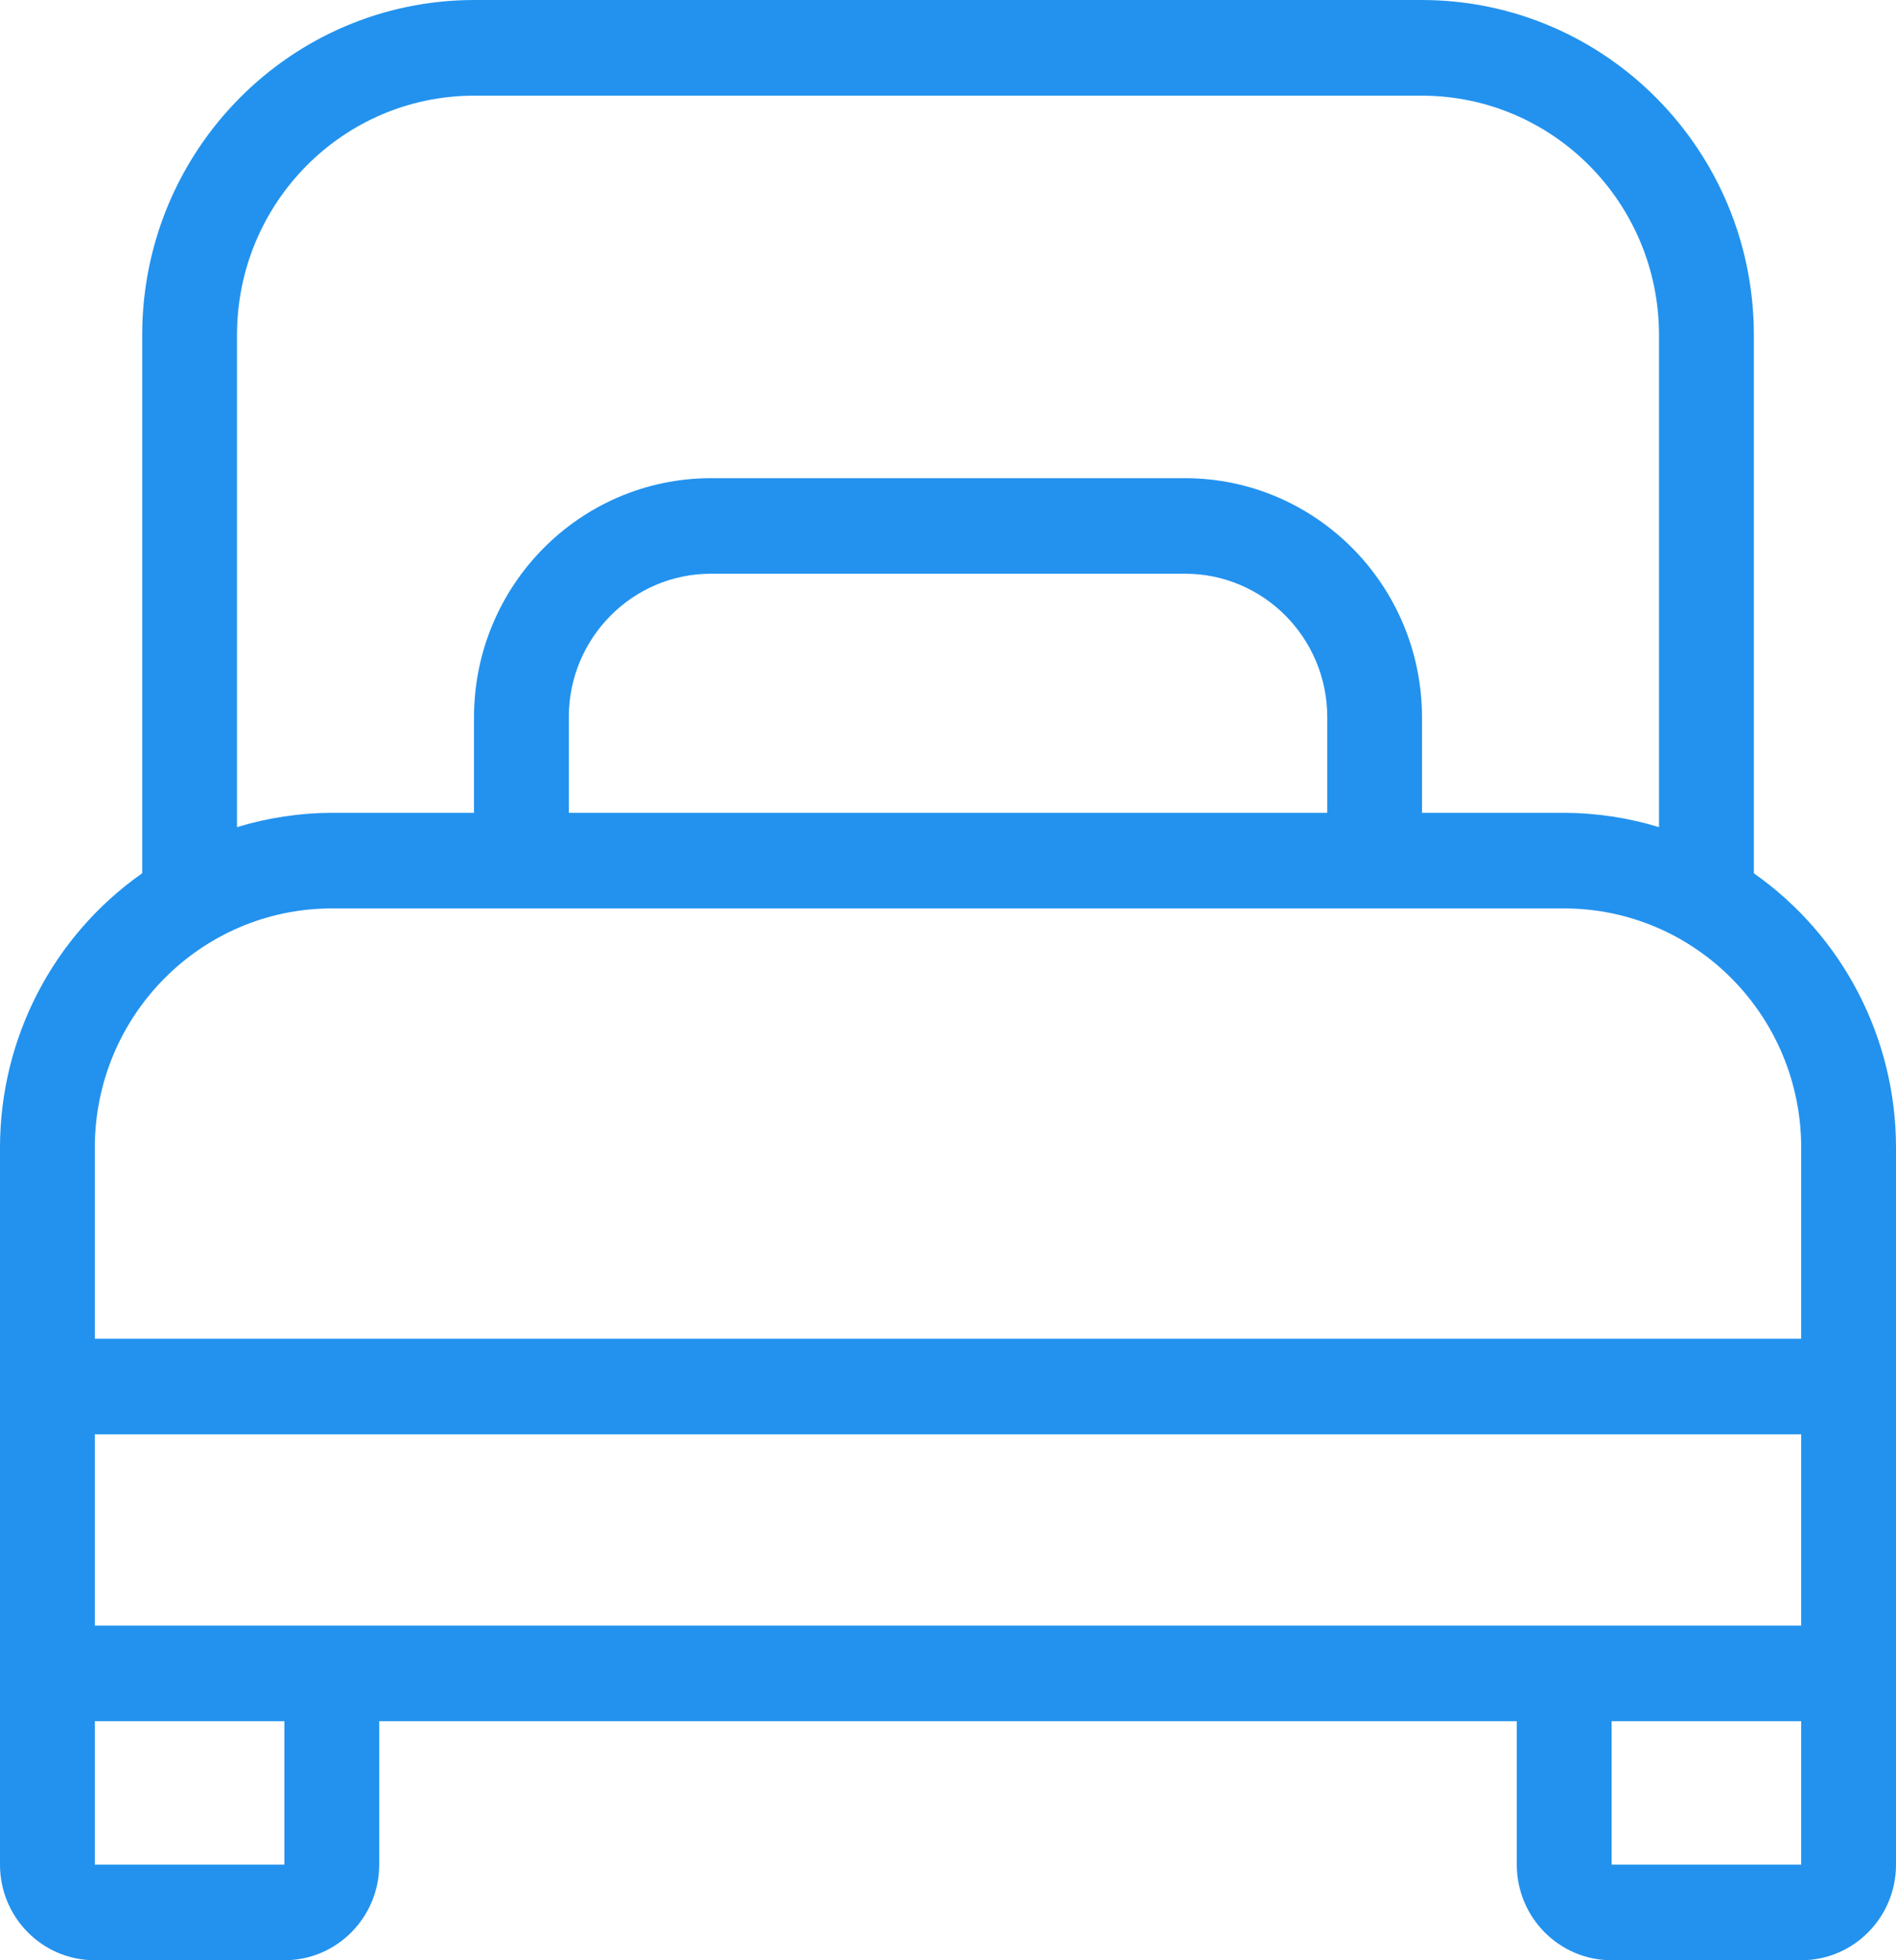 <svg width="30" height="31" viewBox="0 0 30 31" fill="none" xmlns="http://www.w3.org/2000/svg">
<path d="M27.751 13.81V5.293C27.747 2.371 25.399 0.004 22.5 0H7.5C4.602 0.004 2.254 2.371 2.25 5.293V13.81C0.842 14.797 0.001 16.417 0 18.146V29.488C0 30.323 0.671 31 1.5 31H4.5C5.328 31 6 30.323 6 29.488V27.22H24V29.488C24 30.323 24.672 31 25.5 31H28.5C29.328 31 30 30.323 30 29.488V18.146C29.999 16.417 29.158 14.797 27.75 13.81H27.751ZM3.75 5.293C3.753 3.206 5.43 1.515 7.5 1.513H22.5C24.57 1.516 26.247 3.206 26.25 5.293V13.081C25.763 12.932 25.258 12.856 24.75 12.854H22.5V11.342C22.497 9.255 20.82 7.564 18.75 7.562H11.249C9.179 7.565 7.502 9.255 7.5 11.342V12.854H5.25C4.741 12.856 4.236 12.932 3.75 13.081V5.293ZM21.001 12.854H9V11.342C9 10.089 10.008 9.073 11.25 9.073H18.75C19.993 9.073 21.001 10.089 21.001 11.342V12.854ZM1.5 18.146C1.503 16.06 3.18 14.368 5.25 14.366H24.75C26.82 14.369 28.497 16.06 28.5 18.146V21.171H1.5V18.146ZM4.5 29.488H1.5V27.22H4.5V29.488ZM1.5 25.708V22.683H28.5V25.708H1.5ZM28.5 29.488H25.5V27.22H28.5V29.488Z" fill="#2292EE"/>
</svg>
